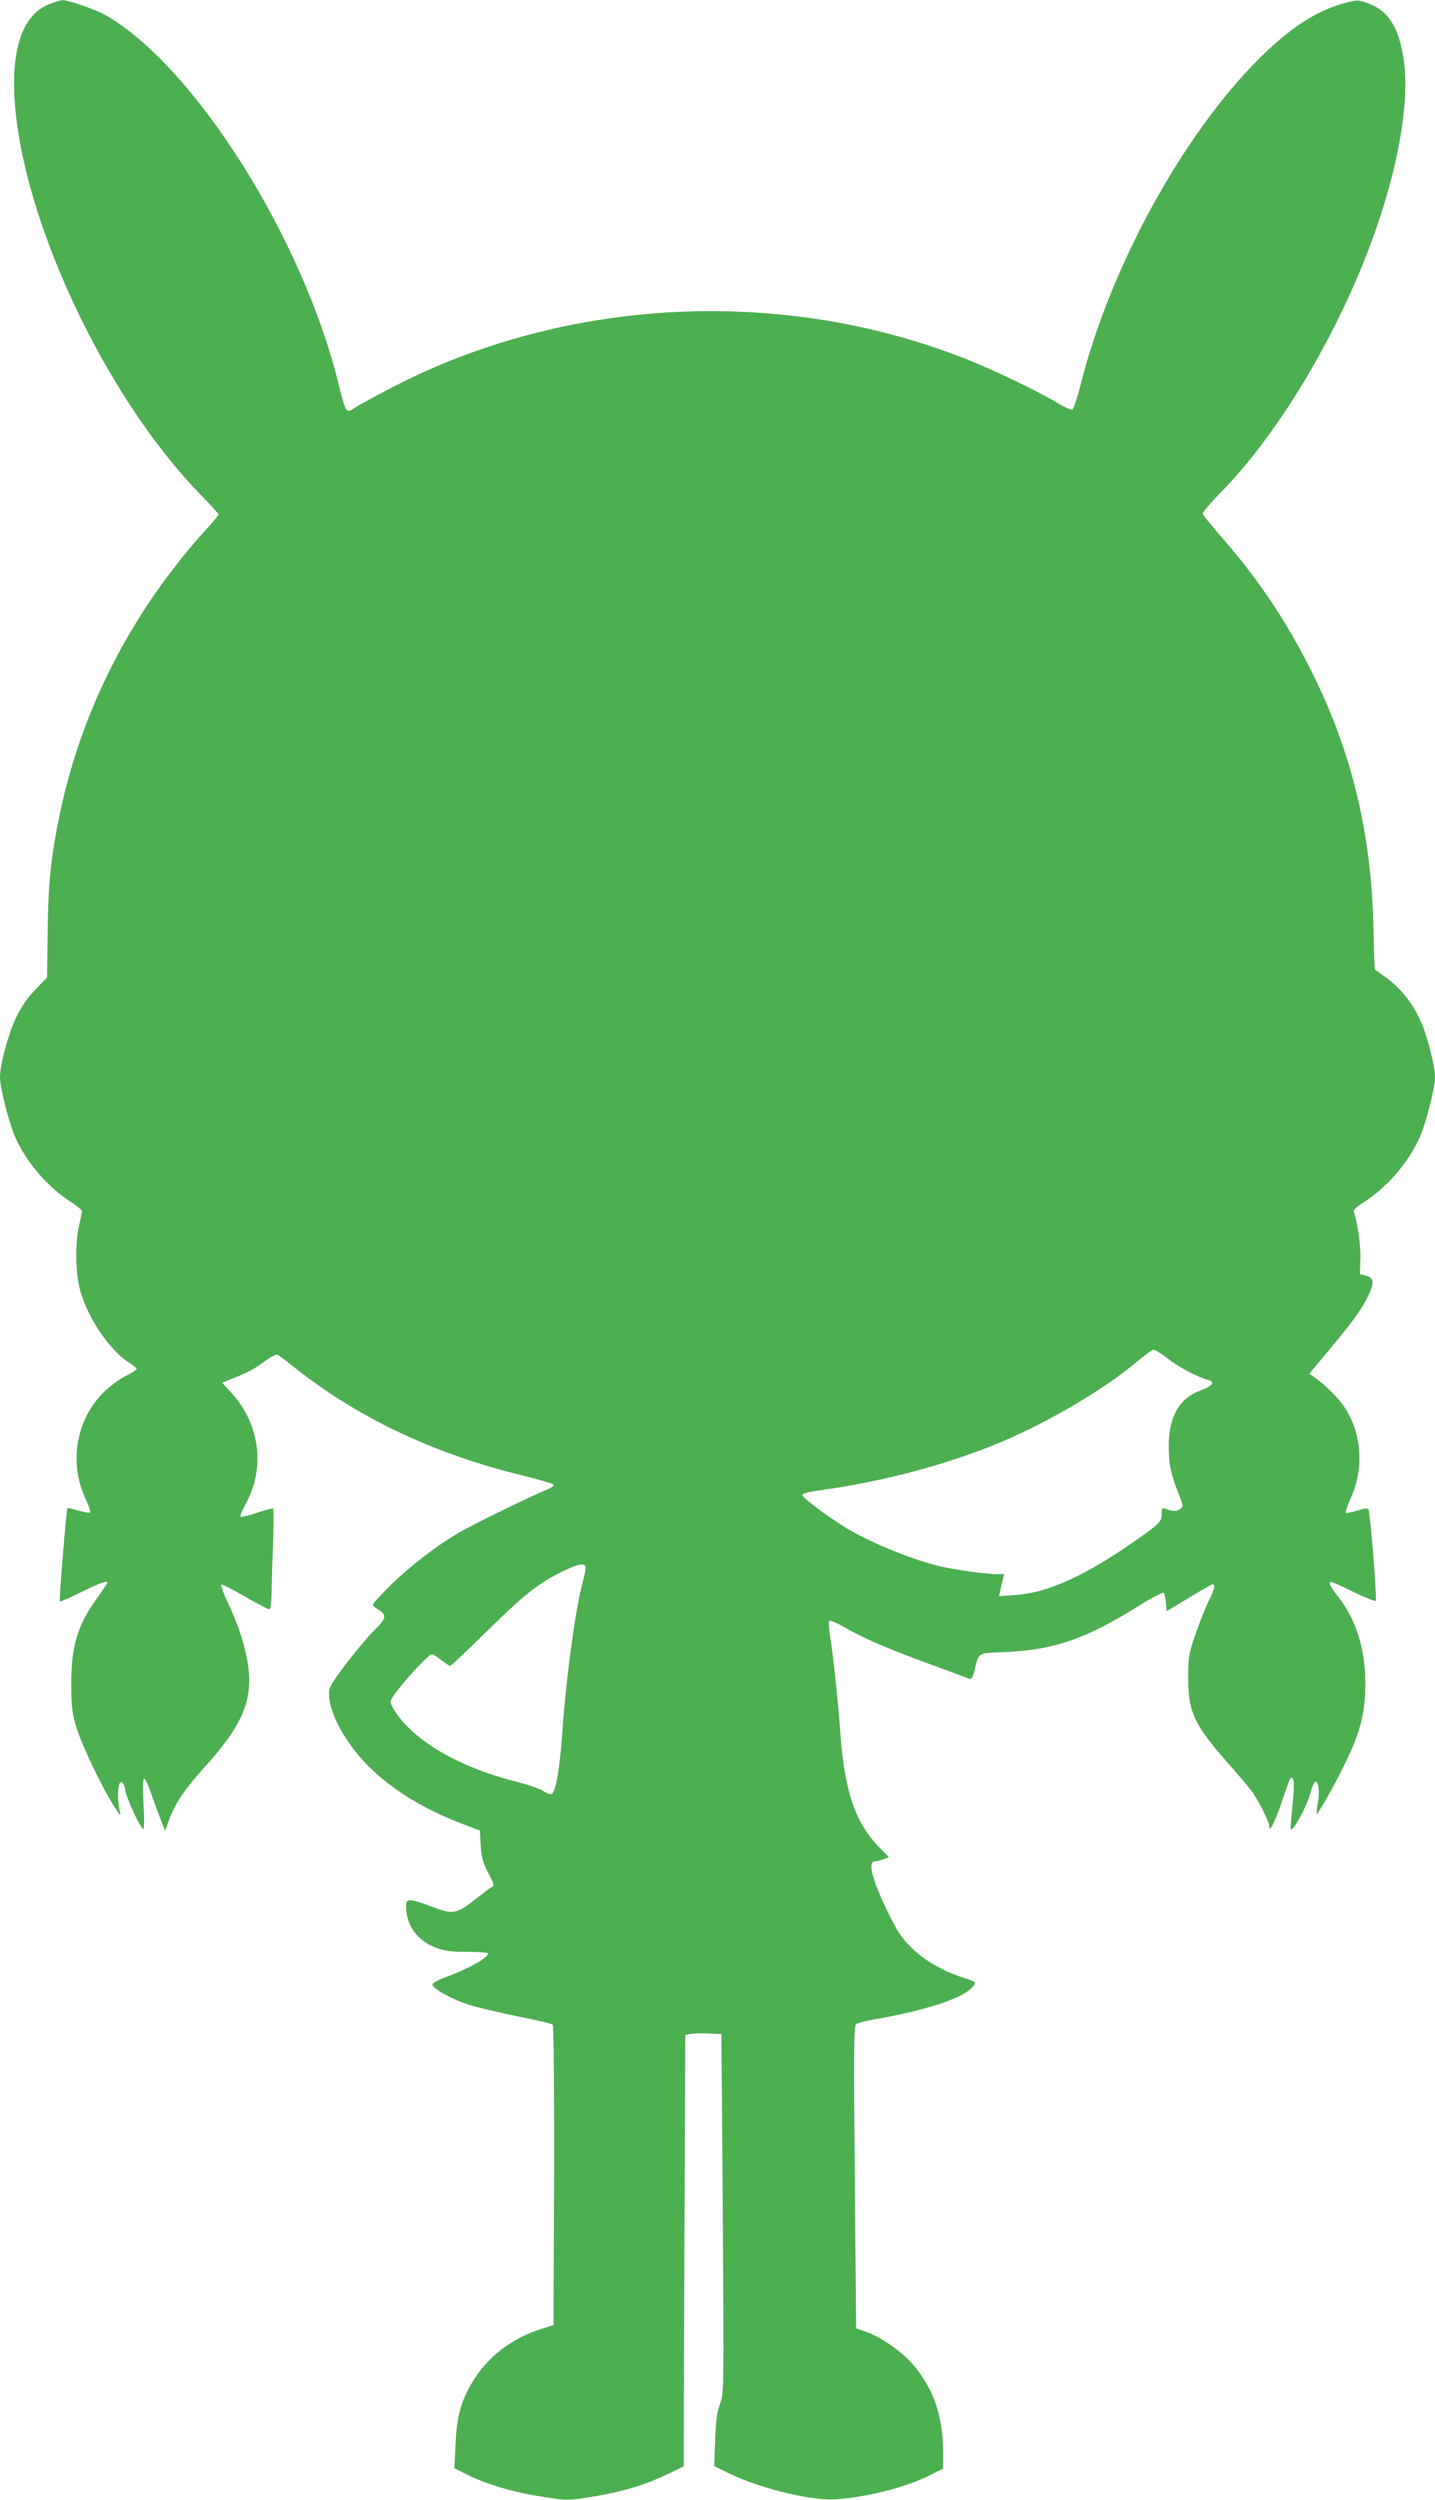 <?xml version="1.0" standalone="no"?>
<!DOCTYPE svg PUBLIC "-//W3C//DTD SVG 20010904//EN"
 "http://www.w3.org/TR/2001/REC-SVG-20010904/DTD/svg10.dtd">
<svg version="1.0" xmlns="http://www.w3.org/2000/svg"
 width="735pt" height="1280pt" viewBox="0 0 735 1280"
 preserveAspectRatio="xMidYMid meet">
<g transform="translate(0,1280) scale(0.1,-0.1)"
fill="#4caf50" stroke="none">
<path d="M253 12779 c-131 -50 -193 -216 -179 -476 33 -612 456 -1519 943
-2025 57 -58 103 -109 103 -112 0 -3 -27 -36 -61 -73 -385 -425 -642 -926
-754 -1467 -44 -213 -58 -348 -61 -596 l-3 -235 -61 -63 c-41 -43 -73 -90 -99
-145 -39 -82 -81 -239 -81 -303 0 -55 47 -237 79 -309 59 -130 166 -254 285
-330 31 -19 56 -41 56 -48 -1 -7 -7 -39 -15 -72 -19 -77 -19 -221 0 -309 31
-144 152 -329 260 -396 19 -12 35 -25 35 -30 0 -4 -25 -20 -56 -35 -31 -15
-83 -54 -114 -85 -141 -141 -178 -360 -92 -544 17 -36 27 -68 23 -71 -5 -2
-32 2 -61 11 -28 8 -53 14 -55 12 -5 -6 -43 -473 -39 -478 3 -2 52 19 110 48
93 46 134 61 134 48 0 -3 -24 -38 -53 -79 -100 -139 -132 -244 -132 -437 0
-112 4 -149 24 -218 25 -87 134 -316 196 -412 34 -52 36 -53 28 -20 -14 62
-10 145 7 145 9 0 17 -15 22 -43 7 -41 68 -175 90 -197 7 -7 8 37 3 130 -8
164 -1 167 49 24 18 -52 40 -109 48 -128 l14 -35 22 61 c29 80 81 156 187 273
196 217 247 349 210 545 -18 95 -46 177 -102 298 -20 42 -33 80 -30 83 3 4 57
-23 120 -60 63 -36 119 -66 126 -66 7 0 11 31 12 93 1 50 4 166 8 255 3 90 3
166 0 168 -4 2 -41 -8 -83 -22 -43 -15 -80 -23 -84 -20 -3 4 8 33 26 65 101
184 74 404 -68 564 l-52 57 39 16 c92 36 121 51 176 92 33 24 63 40 70 35 6
-4 53 -39 103 -79 321 -250 703 -430 1151 -539 81 -20 152 -41 157 -46 6 -5
-6 -15 -30 -25 -85 -35 -383 -180 -454 -222 -115 -67 -256 -176 -353 -272 -48
-48 -87 -91 -87 -96 0 -6 13 -18 30 -27 40 -24 38 -45 -11 -92 -71 -69 -229
-272 -239 -306 -19 -64 23 -179 105 -294 121 -169 318 -307 576 -405 l87 -33
4 -76 c4 -63 11 -88 38 -140 33 -61 33 -65 16 -75 -10 -6 -41 -29 -69 -51
-109 -88 -126 -91 -242 -45 -42 16 -87 30 -100 30 -22 0 -25 -5 -25 -32 0 -95
56 -173 148 -209 46 -18 78 -23 165 -23 59 0 107 -4 107 -8 0 -22 -99 -78
-210 -119 -43 -15 -75 -33 -75 -40 0 -21 101 -77 190 -105 44 -14 156 -40 249
-59 92 -18 172 -37 177 -42 5 -5 8 -338 7 -774 l-3 -764 -66 -21 c-153 -49
-275 -145 -352 -275 -57 -97 -78 -175 -84 -316 l-6 -121 62 -31 c92 -47 222
-87 358 -110 151 -26 166 -26 311 -1 142 25 250 58 360 111 l84 40 0 147 c0
81 2 578 4 1104 l4 958 23 5 c12 3 54 5 92 3 l70 -3 7 -918 c6 -910 6 -920
-14 -975 -16 -43 -22 -90 -25 -188 l-5 -131 73 -36 c161 -79 429 -144 554
-134 166 13 356 62 478 123 l67 34 0 93 c0 172 -49 315 -148 433 -57 69 -166
146 -244 174 l-53 18 -7 774 c-6 658 -5 775 7 784 8 6 47 16 87 23 257 44 450
106 502 160 31 32 32 32 -44 56 -99 32 -192 85 -257 148 -51 49 -73 81 -118
171 -90 184 -114 276 -71 276 8 0 27 5 42 10 l27 10 -56 58 c-117 123 -171
283 -192 567 -14 189 -37 406 -55 520 -5 33 -6 62 -2 66 4 4 39 -11 77 -33 96
-56 217 -108 435 -188 102 -37 193 -71 202 -75 13 -5 19 2 28 37 26 102 10 92
161 99 254 12 414 68 697 246 58 36 108 61 112 57 5 -5 10 -28 12 -52 l3 -42
110 66 c61 37 116 69 123 71 20 8 14 -24 -19 -88 -16 -33 -46 -109 -66 -167
-34 -98 -37 -117 -37 -222 -1 -174 30 -241 201 -435 49 -55 103 -119 120 -141
33 -42 93 -159 93 -181 0 -38 22 0 56 95 20 59 41 118 46 131 6 17 12 21 19
14 8 -8 8 -44 0 -125 -6 -63 -11 -120 -11 -127 0 -44 83 104 104 185 6 26 17
49 23 51 16 6 23 -52 13 -109 -6 -28 -8 -53 -6 -55 6 -6 100 162 155 278 71
148 94 246 94 389 0 180 -48 329 -141 447 -41 52 -51 73 -33 73 5 0 57 -23
115 -52 59 -28 109 -48 112 -45 8 7 -28 453 -37 468 -5 8 -22 6 -58 -6 -29 -9
-55 -14 -58 -11 -3 3 8 38 26 77 68 151 56 326 -30 460 -29 46 -97 114 -154
155 l-29 20 100 120 c120 144 163 202 198 271 36 73 35 100 -6 111 l-33 8 3
75 c3 63 -16 196 -34 244 -4 8 15 27 52 50 119 76 226 200 285 330 32 72 79
254 79 309 0 59 -41 218 -75 291 -41 89 -99 163 -172 217 -32 23 -59 43 -61
44 -2 1 -5 94 -7 205 -10 499 -115 928 -334 1354 -129 251 -269 456 -455 667
-47 54 -86 103 -86 109 0 7 44 58 98 113 257 264 521 684 703 1117 176 419
263 830 230 1082 -23 171 -75 258 -179 298 -56 21 -59 21 -122 4 -145 -37
-288 -131 -450 -294 -387 -391 -753 -1060 -904 -1656 -18 -71 -38 -131 -44
-133 -7 -2 -39 13 -73 33 -100 61 -325 169 -474 228 -885 349 -1916 322 -2782
-71 -114 -52 -297 -148 -358 -188 -31 -20 -37 -9 -70 126 -182 749 -740 1633
-1195 1893 -47 27 -191 77 -219 76 -9 0 -39 -9 -68 -20z m5725 -6933 c59 -46
157 -98 205 -110 44 -10 31 -32 -33 -55 -111 -41 -165 -137 -164 -291 1 -91
11 -137 51 -239 25 -63 25 -65 7 -78 -18 -13 -39 -12 -78 3 -13 5 -16 -1 -16
-28 0 -42 -8 -49 -170 -161 -239 -163 -420 -243 -579 -254 l-84 -6 5 24 c3 13
9 39 13 57 l8 32 -44 0 c-52 1 -213 23 -284 40 -148 35 -368 126 -490 202
-100 63 -215 150 -215 162 0 9 29 17 88 25 323 44 657 133 929 247 243 102
536 275 698 413 39 33 76 60 83 60 8 1 39 -19 70 -43z m-2978 -1074 c0 -9 -5
-33 -10 -52 -39 -131 -90 -503 -110 -790 -12 -182 -34 -308 -55 -316 -8 -3
-26 4 -42 15 -15 11 -74 32 -130 46 -281 70 -502 192 -613 338 -22 30 -40 63
-40 74 0 28 189 243 213 243 5 0 26 -13 47 -30 21 -16 41 -30 46 -30 4 0 84
76 178 168 197 194 268 251 386 310 91 46 130 53 130 24z"/>
</g>
</svg>
